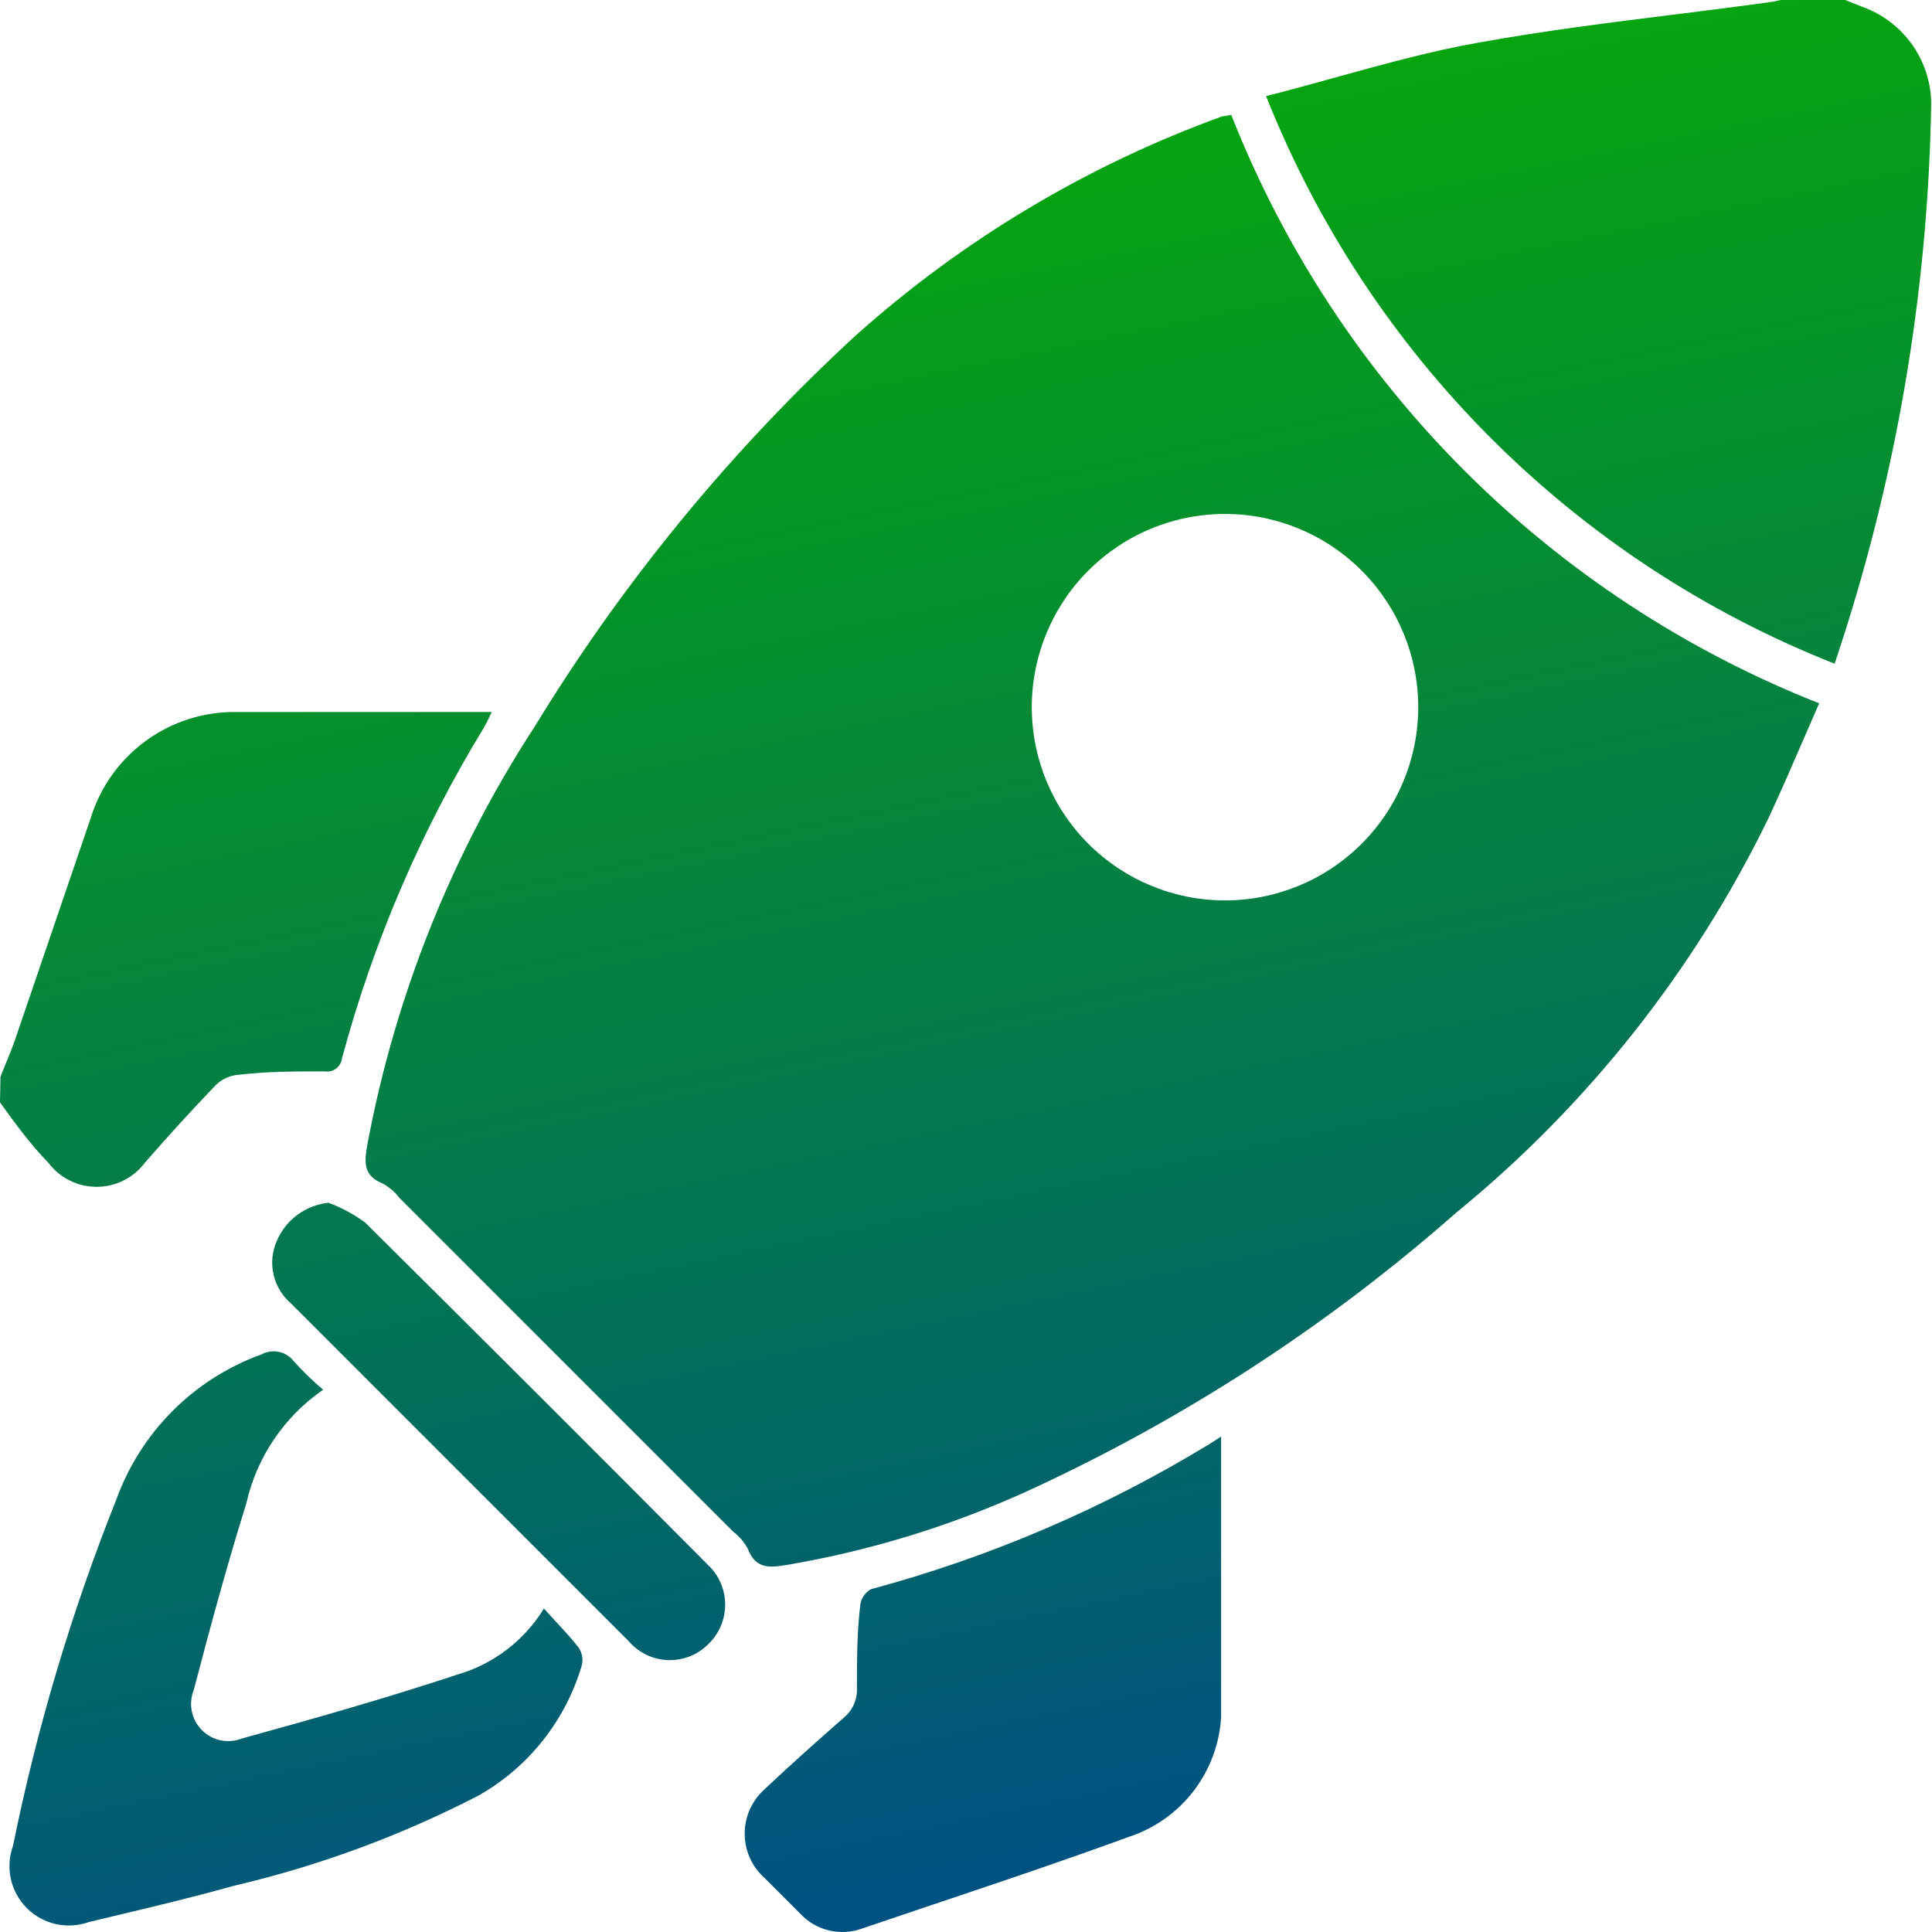<svg width="60" height="60" viewBox="0 0 60 60" fill="none" xmlns="http://www.w3.org/2000/svg">
<path fill-rule="evenodd" clip-rule="evenodd" d="M57.83 0.21L57.305 0H55.31C55.142 0.039 54.971 0.069 54.8 0.09C53.856 0.219 52.917 0.336 51.978 0.454C49.977 0.703 47.976 0.953 45.934 1.32C44.453 1.582 42.991 1.986 41.509 2.396C40.785 2.597 40.057 2.798 39.319 2.985C40.902 6.973 43.285 10.595 46.322 13.627C49.359 16.658 52.984 19.035 56.975 20.612C58.868 15.001 59.88 9.131 59.975 3.21C59.968 2.551 59.758 1.91 59.374 1.373C58.991 0.837 58.452 0.431 57.83 0.21ZM0.19 33.005C0.13 33.15 0.07 33.294 0.015 33.438L0 34.233C0.45 34.863 0.93 35.523 1.5 36.108C1.675 36.341 1.901 36.53 2.162 36.66C2.422 36.791 2.709 36.858 3 36.858C3.291 36.858 3.579 36.791 3.839 36.66C4.099 36.53 4.326 36.341 4.5 36.108C5.205 35.298 5.956 34.473 6.706 33.693C6.896 33.508 7.146 33.397 7.411 33.378C8.296 33.273 9.196 33.273 10.096 33.273C10.157 33.282 10.219 33.278 10.279 33.262C10.339 33.246 10.395 33.218 10.443 33.181C10.492 33.143 10.533 33.096 10.564 33.042C10.594 32.989 10.614 32.929 10.621 32.868C11.593 29.25 13.078 25.789 15.031 22.592C15.09 22.494 15.136 22.396 15.186 22.29C15.213 22.233 15.24 22.174 15.271 22.112H14.986H7.321C6.317 22.103 5.337 22.417 4.526 23.009C3.715 23.601 3.117 24.439 2.82 25.397L0.48 32.253C0.395 32.508 0.292 32.758 0.19 33.005ZM38.239 3.57C39.866 7.705 42.327 11.461 45.468 14.604C48.608 17.747 52.362 20.211 56.495 21.842C56.33 22.218 56.169 22.59 56.01 22.958L56.01 22.958L56.01 22.958L56.01 22.958C55.648 23.794 55.295 24.61 54.92 25.412C52.611 30.153 49.3 34.335 45.214 37.669C41.194 41.206 36.675 44.133 31.803 46.354C29.472 47.405 27.017 48.156 24.497 48.59L24.475 48.593C23.944 48.682 23.474 48.76 23.222 48.094C23.111 47.89 22.957 47.711 22.772 47.569L12.406 37.203C12.265 37.018 12.086 36.865 11.881 36.753C11.241 36.5 11.325 36.026 11.414 35.52L11.416 35.508C12.283 30.895 14.046 26.496 16.607 22.562C19.347 18.073 22.699 13.989 26.567 10.426C29.893 7.449 33.758 5.137 37.953 3.615L38.239 3.57ZM32.043 21.962C32.043 23.553 32.675 25.08 33.8 26.205C34.926 27.33 36.452 27.963 38.044 27.963C39.635 27.963 41.161 27.33 42.286 26.205C43.412 25.08 44.044 23.553 44.044 21.962C44.044 20.371 43.412 18.844 42.286 17.719C41.161 16.594 39.635 15.961 38.044 15.961C37.255 15.961 36.475 16.117 35.747 16.418C35.019 16.72 34.358 17.162 33.8 17.719C33.243 18.276 32.801 18.938 32.5 19.666C32.198 20.394 32.043 21.174 32.043 21.962ZM37.923 48.59V44.614L37.548 44.854C34.279 46.845 30.744 48.36 27.047 49.355C26.959 49.404 26.884 49.473 26.827 49.556C26.769 49.639 26.732 49.735 26.718 49.835C26.613 50.705 26.613 51.56 26.613 52.415C26.622 52.587 26.592 52.759 26.524 52.918C26.456 53.077 26.353 53.218 26.222 53.33C25.382 54.065 24.557 54.8 23.747 55.565C23.552 55.738 23.396 55.951 23.289 56.189C23.182 56.427 23.127 56.684 23.127 56.945C23.127 57.206 23.182 57.464 23.289 57.702C23.396 57.94 23.552 58.152 23.747 58.325L24.857 59.435C25.093 59.688 25.398 59.866 25.733 59.948C26.069 60.031 26.421 60.014 26.747 59.901C27.527 59.635 28.307 59.373 29.086 59.111L29.087 59.111C31.081 58.441 33.07 57.773 35.043 57.05C35.844 56.791 36.548 56.296 37.062 55.629C37.576 54.962 37.877 54.156 37.923 53.315V48.59ZM10.036 43.159C8.826 43.993 7.975 45.251 7.651 46.684C7.051 48.605 6.526 50.54 6.016 52.49C5.932 52.7 5.912 52.929 5.958 53.15C6.003 53.371 6.113 53.574 6.272 53.733C6.432 53.893 6.635 54.002 6.856 54.048C7.077 54.093 7.306 54.073 7.516 53.99C9.751 53.375 12.016 52.73 14.191 52.01C15.317 51.687 16.28 50.953 16.892 49.955C17.015 50.092 17.137 50.224 17.255 50.352C17.513 50.63 17.756 50.893 17.972 51.17C18.027 51.253 18.064 51.346 18.079 51.445C18.095 51.543 18.089 51.644 18.062 51.74C17.556 53.443 16.411 54.883 14.866 55.76C12.457 57.005 9.902 57.948 7.261 58.565C6.011 58.915 4.761 59.213 3.511 59.511L3.51 59.511C3.26 59.571 3.01 59.63 2.76 59.691C2.43 59.809 2.073 59.83 1.731 59.753C1.389 59.676 1.076 59.503 0.829 59.254C0.582 59.005 0.411 58.691 0.336 58.349C0.261 58.006 0.285 57.65 0.405 57.32C1.15 53.646 2.225 50.046 3.615 46.564C3.99 45.53 4.587 44.591 5.365 43.813C6.142 43.035 7.082 42.438 8.116 42.064C8.284 41.972 8.48 41.944 8.668 41.985C8.855 42.027 9.022 42.135 9.136 42.289C9.416 42.599 9.717 42.889 10.036 43.159ZM11.341 37.968C10.992 37.711 10.608 37.504 10.201 37.353C9.852 37.39 9.519 37.519 9.237 37.727C8.954 37.935 8.733 38.216 8.596 38.539C8.451 38.865 8.415 39.23 8.494 39.578C8.572 39.926 8.76 40.24 9.031 40.474L19.532 50.975C19.683 51.15 19.868 51.291 20.076 51.392C20.285 51.492 20.511 51.547 20.742 51.556C20.973 51.564 21.203 51.525 21.418 51.441C21.633 51.356 21.829 51.228 21.992 51.065C22.159 50.906 22.292 50.716 22.383 50.504C22.474 50.293 22.521 50.065 22.521 49.835C22.521 49.604 22.474 49.377 22.383 49.165C22.292 48.954 22.159 48.763 21.992 48.605C18.462 45.054 14.911 41.509 11.341 37.968Z" fill="url(#paint0_linear_649_674)"/>
<defs>
<linearGradient id="paint0_linear_649_674" x1="29.988" y1="-3.5849e-07" x2="41.962" y2="57.507" gradientUnits="userSpaceOnUse">
<stop stop-color="#06AC06"/>
<stop offset="1" stop-color="#005085"/>
</linearGradient>
</defs>
</svg>
